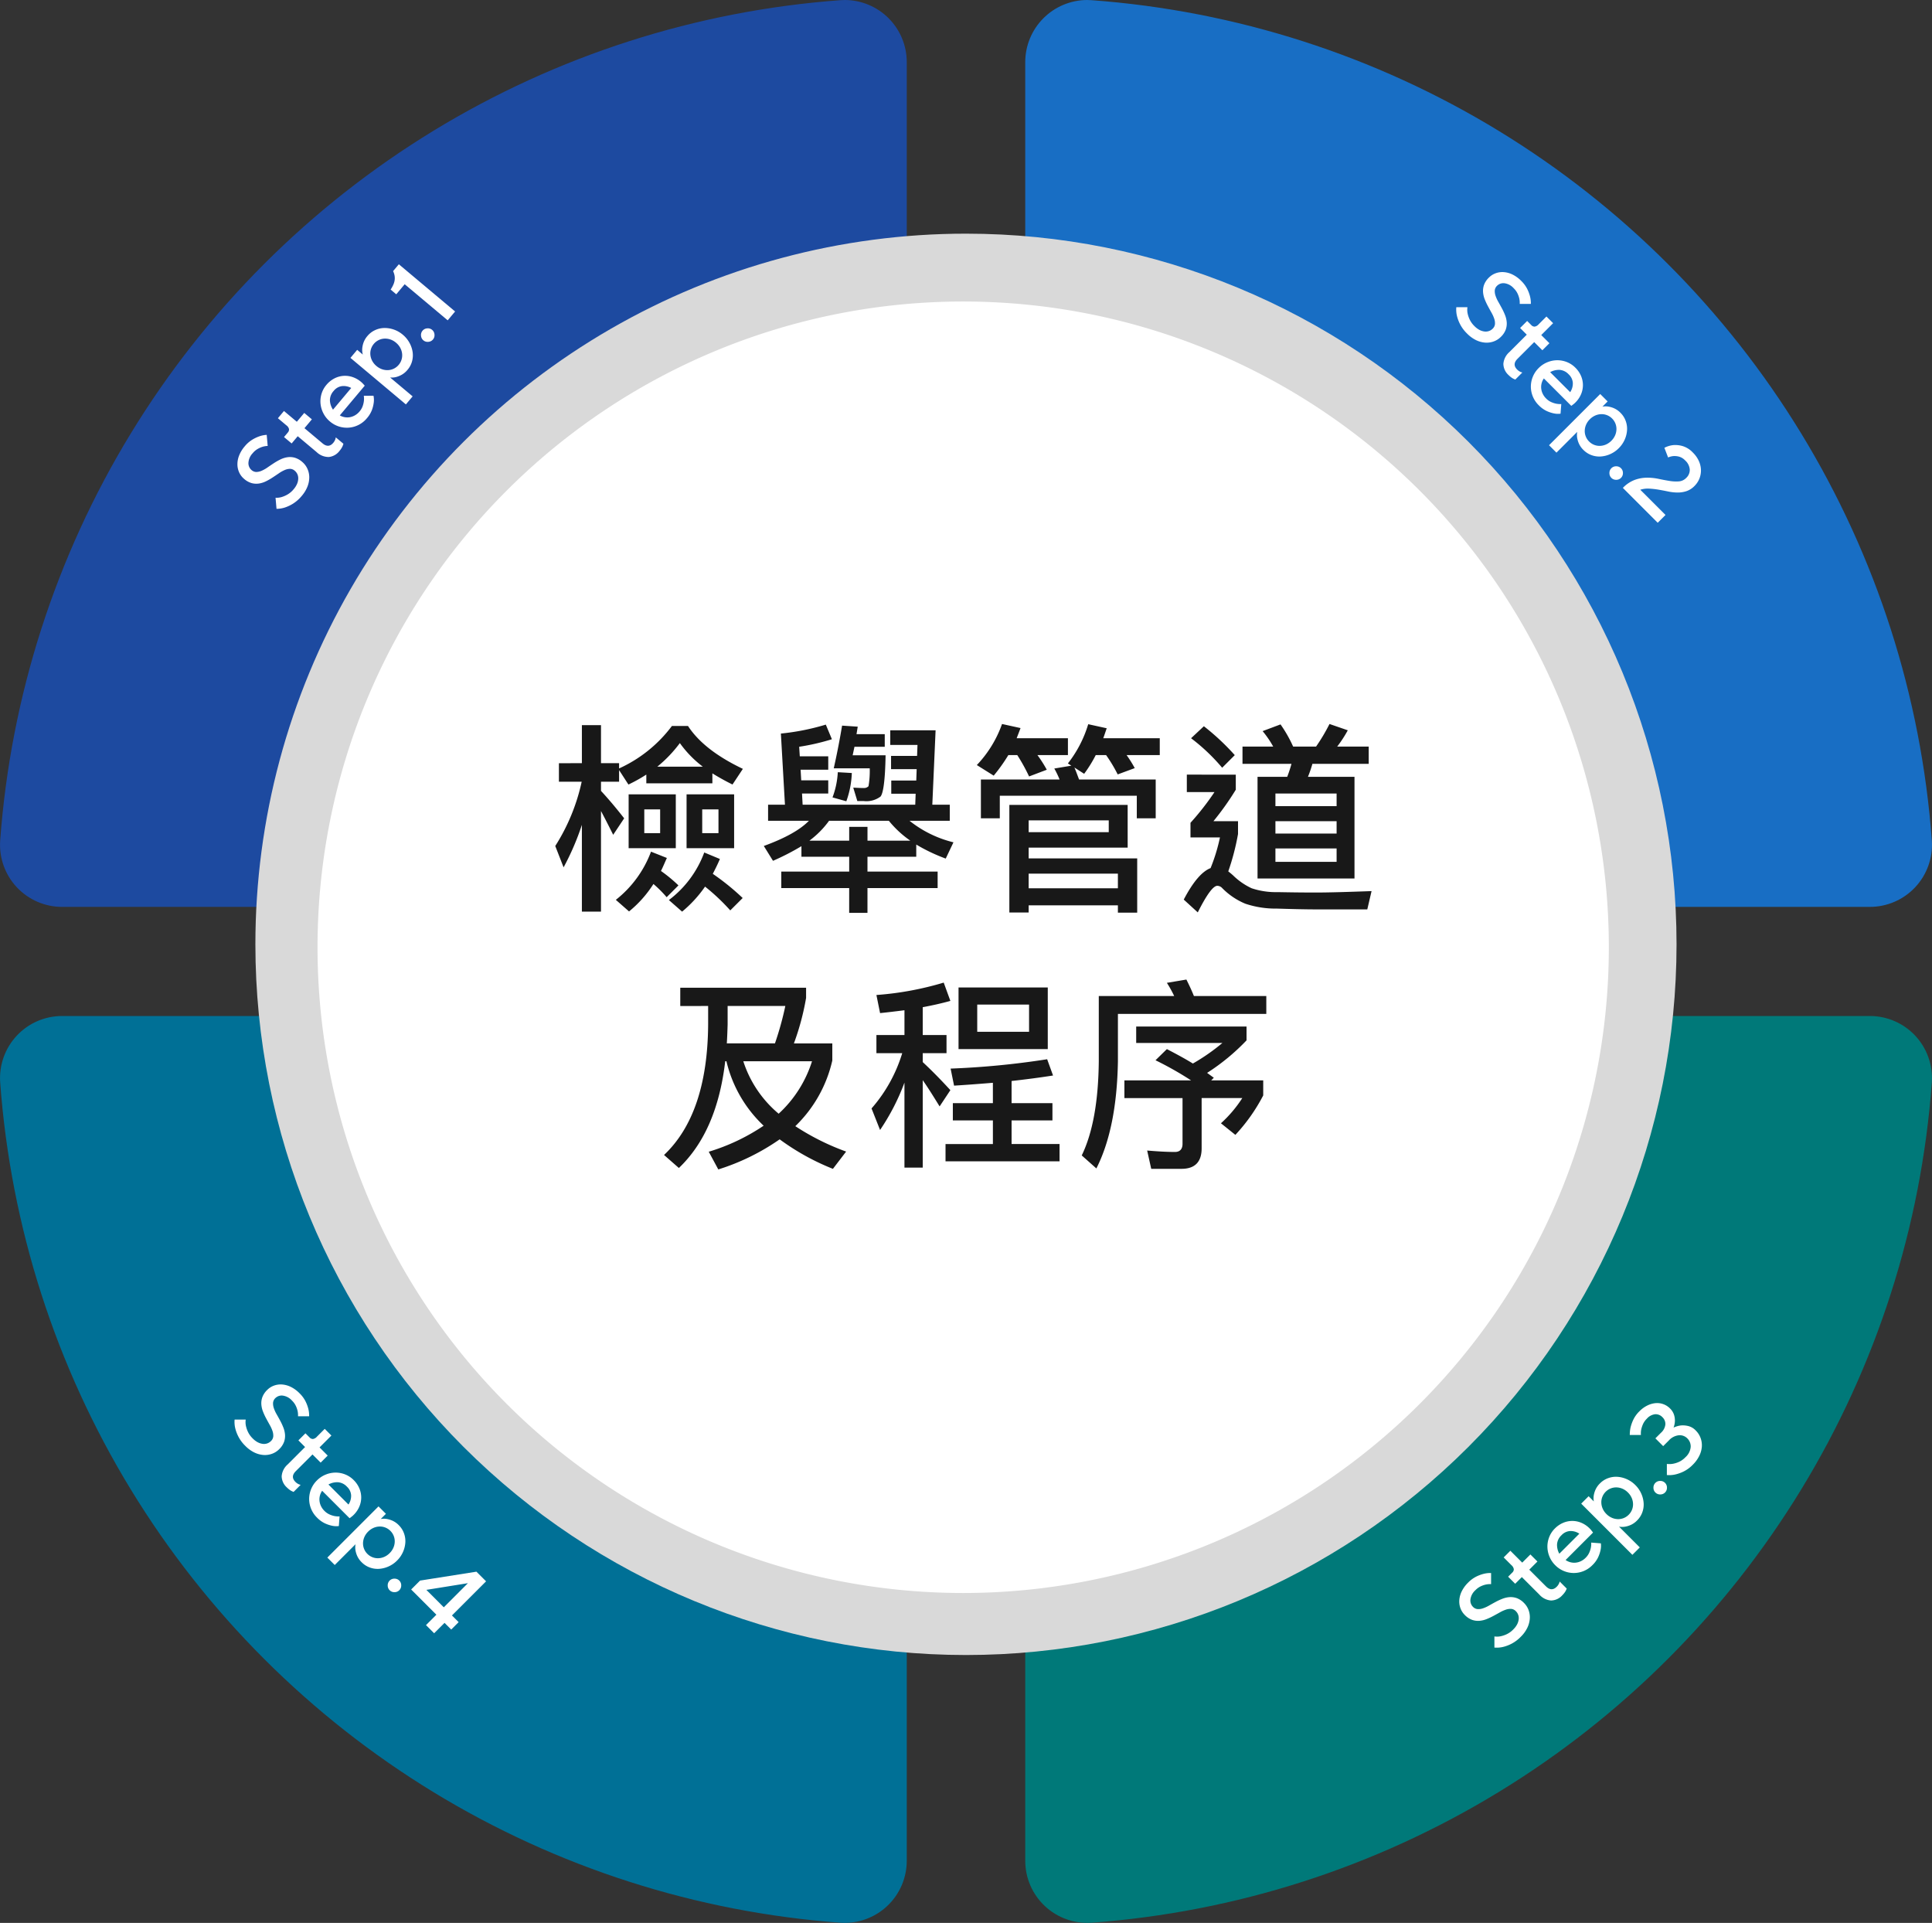 <svg xmlns="http://www.w3.org/2000/svg" xmlns:xlink="http://www.w3.org/1999/xlink" width="294.651" height="293.22" viewBox="0 0 294.651 293.22">
  <rect x="0" y="0" width="294.651" height="293.22" fill="#333333" stroke="none"/>
  <defs>
    <clipPath id="clip-path">
      <path id="Path_93400" data-name="Path 93400" d="M152.153,24.18A138.655,138.655,0,0,0,23.978,152.355a9.465,9.465,0,0,0,9.457,10.091H152.8A9.446,9.446,0,0,0,162.244,153V33.633a9.475,9.475,0,0,0-9.413-9.479c-.224,0-.449.009-.678.026" transform="translate(-23.953 -24.154)" fill="#1d4aa0"/>
    </clipPath>
    <clipPath id="clip-path-2">
      <path id="Path_93401" data-name="Path 93401" d="M59.483,33.633V153a9.442,9.442,0,0,0,9.44,9.444H188.291a9.468,9.468,0,0,0,9.457-10.091A138.659,138.659,0,0,0,69.57,24.18c-.229-.018-.453-.026-.678-.026a9.477,9.477,0,0,0-9.409,9.479" transform="translate(-59.483 -24.154)" fill="#186ec4"/>
    </clipPath>
    <clipPath id="clip-path-3">
      <path id="Path_93402" data-name="Path 93402" d="M68.923,59.358a9.442,9.442,0,0,0-9.44,9.444V188.166a9.466,9.466,0,0,0,10.087,9.457A138.659,138.659,0,0,0,197.749,69.449a9.468,9.468,0,0,0-9.457-10.091Z" transform="translate(-59.483 -59.358)" fill="#007979"/>
    </clipPath>
    <clipPath id="clip-path-4">
      <path id="Path_93407" data-name="Path 93407" d="M33.435,59.358a9.465,9.465,0,0,0-9.457,10.091A138.655,138.655,0,0,0,152.153,197.624a9.468,9.468,0,0,0,10.091-9.457V68.8a9.446,9.446,0,0,0-9.449-9.444Z" transform="translate(-23.953 -59.358)" fill="#007096"/>
    </clipPath>
    <clipPath id="clip-path-5">
      <path id="Path_93408" data-name="Path 93408" d="M32.8,140.621A108.371,108.371,0,1,0,141.176,32.25,108.371,108.371,0,0,0,32.8,140.621" transform="translate(-32.805 -32.25)" fill="none"/>
    </clipPath>
    <linearGradient id="linear-gradient" x1="-0.325" y1="1.324" x2="-0.31" y2="1.324" gradientUnits="objectBoundingBox">
      <stop offset="0" stop-color="#fff"/>
      <stop offset="1" stop-color="#d9d9d9"/>
    </linearGradient>
  </defs>
  <g id="Group_51790" data-name="Group 51790" transform="translate(-752.573 -3519.023)">
    <g id="Group_48189" data-name="Group 48189" transform="translate(752.573 3519.023)" clip-path="url(#clip-path)">
      <rect id="Rectangle_8760" data-name="Rectangle 8760" width="195.833" height="195.833" transform="translate(-69.513 69.146) rotate(-45)" fill="#1d4aa0"/>
    </g>
    <g id="Group_48191" data-name="Group 48191" transform="translate(908.934 3519.023)" clip-path="url(#clip-path-2)">
      <rect id="Rectangle_8761" data-name="Rectangle 8761" width="195.833" height="195.833" transform="translate(-69.146 69.146) rotate(-45)" fill="#186ec4"/>
    </g>
    <g id="Group_48193" data-name="Group 48193" transform="translate(908.934 3673.953)" clip-path="url(#clip-path-3)">
      <rect id="Rectangle_8762" data-name="Rectangle 8762" width="196.091" height="196.091" transform="translate(-69.329 69.329) rotate(-45)" fill="#007979"/>
    </g>
    <g id="Group_48203" data-name="Group 48203" transform="translate(752.573 3673.953)" clip-path="url(#clip-path-4)">
      <rect id="Rectangle_8767" data-name="Rectangle 8767" width="196.091" height="196.091" transform="translate(-69.696 69.329) rotate(-45)" fill="#007096"/>
    </g>
    <g id="Group_48205" data-name="Group 48205" transform="translate(791.527 3554.654)" clip-path="url(#clip-path-5)">
      <rect id="Rectangle_8768" data-name="Rectangle 8768" width="306.519" height="306.519" transform="translate(-108.371 108.371) rotate(-45)" fill="url(#linear-gradient)"/>
    </g>
    <path id="Path_93409" data-name="Path 93409" d="M231.993,132.969A98.469,98.469,0,1,1,133.524,34.5a98.471,98.471,0,0,1,98.469,98.469" transform="translate(765.945 3530.5)" fill="#fff"/>
    <path id="Path_108643" data-name="Path 108643" d="M4.48.16A5.523,5.523,0,0,1,2.7-.1,5.7,5.7,0,0,1,1.456-.672,4.2,4.2,0,0,1,.48-1.52l1.2-1.2a2.764,2.764,0,0,0,.672.64,4.221,4.221,0,0,0,.88.44,3.52,3.52,0,0,0,1.248.2,3.09,3.09,0,0,0,.96-.136,2.2,2.2,0,0,0,.7-.368,1.525,1.525,0,0,0,.432-.536,1.477,1.477,0,0,0,.144-.64,1.12,1.12,0,0,0-.256-.76,2.137,2.137,0,0,0-.672-.5,5.125,5.125,0,0,0-.944-.352Q4.32-4.88,3.76-5.048a9.457,9.457,0,0,1-1.088-.4,3.717,3.717,0,0,1-.944-.592,2.736,2.736,0,0,1-.672-.888A3,3,0,0,1,.8-8.24a2.8,2.8,0,0,1,.264-1.192,2.987,2.987,0,0,1,.76-1,3.637,3.637,0,0,1,1.208-.68A4.87,4.87,0,0,1,4.64-11.36a4.7,4.7,0,0,1,1.52.224,5.665,5.665,0,0,1,1.1.5,4.079,4.079,0,0,1,.9.72l-1.2,1.2a3.053,3.053,0,0,0-.592-.512,3.7,3.7,0,0,0-.728-.36,2.788,2.788,0,0,0-1-.168A2.314,2.314,0,0,0,3.088-9.3,1.371,1.371,0,0,0,2.56-8.24a1.12,1.12,0,0,0,.256.76,2.137,2.137,0,0,0,.672.5,5.125,5.125,0,0,0,.944.352q.528.144,1.088.312a9.457,9.457,0,0,1,1.088.4,3.717,3.717,0,0,1,.944.592,2.736,2.736,0,0,1,.672.888A3,3,0,0,1,8.48-3.12,2.936,2.936,0,0,1,8.2-1.864,3.152,3.152,0,0,1,7.408-.816,3.826,3.826,0,0,1,6.152-.1,4.977,4.977,0,0,1,4.48.16Zm8.96,0a2.351,2.351,0,0,1-1.776-.648A2.654,2.654,0,0,1,11.04-2.4V-6.16H9.6V-7.68h.88a.688.688,0,0,0,.544-.2,1.03,1.03,0,0,0,.176-.68v-1.68h1.44v2.56H14.4v1.52H12.64v3.6q0,1.2,1.12,1.2a1.71,1.71,0,0,0,.336-.032,1.862,1.862,0,0,0,.288-.08A2.857,2.857,0,0,0,14.64-1.6V-.08q-.16.064-.336.128a2.7,2.7,0,0,1-.376.08A3.354,3.354,0,0,1,13.44.16Zm6.48,0a3.958,3.958,0,0,1-1.576-.312A3.99,3.99,0,0,1,17.08-1a3.99,3.99,0,0,1-.848-1.264A3.958,3.958,0,0,1,15.92-3.84a3.976,3.976,0,0,1,.312-1.568,4.035,4.035,0,0,1,.84-1.272,3.943,3.943,0,0,1,1.24-.848A3.765,3.765,0,0,1,19.84-7.84a3.953,3.953,0,0,1,1.5.28,3.566,3.566,0,0,1,1.192.784,3.566,3.566,0,0,1,.784,1.192,3.953,3.953,0,0,1,.28,1.5,2.916,2.916,0,0,1-.016.32q-.016.144-.032.256-.016.128-.032.224H17.6a2.219,2.219,0,0,0,.264.736,2.271,2.271,0,0,0,.512.616,2.379,2.379,0,0,0,.728.416,2.591,2.591,0,0,0,.9.152,2.567,2.567,0,0,0,.928-.16,3.6,3.6,0,0,0,.7-.352A3.18,3.18,0,0,0,22.24-2.4l.96,1.12a3.066,3.066,0,0,1-.8.72,5.094,5.094,0,0,1-1.024.5A4.22,4.22,0,0,1,19.92.16Zm2-4.8a2.4,2.4,0,0,0-.7-1.272A1.947,1.947,0,0,0,19.84-6.4a2.1,2.1,0,0,0-1.456.488A2.745,2.745,0,0,0,17.6-4.64Zm3.44-3.04h1.6v1.12a2.719,2.719,0,0,1,.624-.64,3.615,3.615,0,0,1,.816-.44,3.21,3.21,0,0,1,1.2-.2,3.309,3.309,0,0,1,1.376.3,3.452,3.452,0,0,1,1.144.832A4.191,4.191,0,0,1,32.9-5.44a4.249,4.249,0,0,1,.3,1.6,4.249,4.249,0,0,1-.3,1.6A4.191,4.191,0,0,1,32.12-.968a3.452,3.452,0,0,1-1.144.832A3.309,3.309,0,0,1,29.6.16a3.21,3.21,0,0,1-1.2-.2,3.615,3.615,0,0,1-.816-.44,2.719,2.719,0,0,1-.624-.64V3.36h-1.6Zm3.92,6.32a2.246,2.246,0,0,0,.9-.184,2.229,2.229,0,0,0,.736-.512,2.458,2.458,0,0,0,.5-.784,2.648,2.648,0,0,0,.184-1,2.648,2.648,0,0,0-.184-1,2.458,2.458,0,0,0-.5-.784,2.229,2.229,0,0,0-.736-.512,2.246,2.246,0,0,0-.9-.184,2.246,2.246,0,0,0-.9.184,2.229,2.229,0,0,0-.736.512,2.458,2.458,0,0,0-.5.784,2.648,2.648,0,0,0-.184,1,2.648,2.648,0,0,0,.184,1,2.458,2.458,0,0,0,.5.784,2.229,2.229,0,0,0,.736.512A2.246,2.246,0,0,0,29.28-1.36ZM35.6.16a1,1,0,0,1-.728-.312A1,1,0,0,1,34.56-.88a1,1,0,0,1,.312-.728A1,1,0,0,1,35.6-1.92a1,1,0,0,1,.728.312,1,1,0,0,1,.312.728,1,1,0,0,1-.312.728A1,1,0,0,1,35.6.16Zm3.68-8.72h-2V-9.68a4.707,4.707,0,0,0,.928-.192,2.489,2.489,0,0,0,.664-.328,2.23,2.23,0,0,0,.472-.448,2.985,2.985,0,0,0,.336-.552h1.36V0H39.28Z" transform="translate(795.601 3597.959) rotate(-50)" fill="#fff"/>
    <path id="Path_108642" data-name="Path 108642" d="M4.48.16A5.523,5.523,0,0,1,2.7-.1,5.7,5.7,0,0,1,1.456-.672,4.2,4.2,0,0,1,.48-1.52l1.2-1.2a2.764,2.764,0,0,0,.672.64,4.221,4.221,0,0,0,.88.44,3.52,3.52,0,0,0,1.248.2,3.09,3.09,0,0,0,.96-.136,2.2,2.2,0,0,0,.7-.368,1.525,1.525,0,0,0,.432-.536,1.477,1.477,0,0,0,.144-.64,1.12,1.12,0,0,0-.256-.76,2.137,2.137,0,0,0-.672-.5,5.125,5.125,0,0,0-.944-.352Q4.32-4.88,3.76-5.048a9.457,9.457,0,0,1-1.088-.4,3.717,3.717,0,0,1-.944-.592,2.736,2.736,0,0,1-.672-.888A3,3,0,0,1,.8-8.24a2.8,2.8,0,0,1,.264-1.192,2.987,2.987,0,0,1,.76-1,3.637,3.637,0,0,1,1.208-.68A4.87,4.87,0,0,1,4.64-11.36a4.7,4.7,0,0,1,1.52.224,5.665,5.665,0,0,1,1.1.5,4.079,4.079,0,0,1,.9.72l-1.2,1.2a3.053,3.053,0,0,0-.592-.512,3.7,3.7,0,0,0-.728-.36,2.788,2.788,0,0,0-1-.168A2.314,2.314,0,0,0,3.088-9.3,1.371,1.371,0,0,0,2.56-8.24a1.12,1.12,0,0,0,.256.76,2.137,2.137,0,0,0,.672.5,5.125,5.125,0,0,0,.944.352q.528.144,1.088.312a9.457,9.457,0,0,1,1.088.4,3.717,3.717,0,0,1,.944.592,2.736,2.736,0,0,1,.672.888A3,3,0,0,1,8.48-3.12,2.936,2.936,0,0,1,8.2-1.864,3.152,3.152,0,0,1,7.408-.816,3.826,3.826,0,0,1,6.152-.1,4.977,4.977,0,0,1,4.48.16Zm8.96,0a2.351,2.351,0,0,1-1.776-.648A2.654,2.654,0,0,1,11.04-2.4V-6.16H9.6V-7.68h.88a.688.688,0,0,0,.544-.2,1.03,1.03,0,0,0,.176-.68v-1.68h1.44v2.56H14.4v1.52H12.64v3.6q0,1.2,1.12,1.2a1.71,1.71,0,0,0,.336-.032,1.862,1.862,0,0,0,.288-.08A2.857,2.857,0,0,0,14.64-1.6V-.08q-.16.064-.336.128a2.7,2.7,0,0,1-.376.08A3.354,3.354,0,0,1,13.44.16Zm6.48,0a3.958,3.958,0,0,1-1.576-.312A3.99,3.99,0,0,1,17.08-1a3.99,3.99,0,0,1-.848-1.264A3.958,3.958,0,0,1,15.92-3.84a3.976,3.976,0,0,1,.312-1.568,4.035,4.035,0,0,1,.84-1.272,3.943,3.943,0,0,1,1.24-.848A3.765,3.765,0,0,1,19.84-7.84a3.953,3.953,0,0,1,1.5.28,3.566,3.566,0,0,1,1.192.784,3.566,3.566,0,0,1,.784,1.192,3.953,3.953,0,0,1,.28,1.5,2.916,2.916,0,0,1-.016.32q-.016.144-.032.256-.016.128-.032.224H17.6a2.219,2.219,0,0,0,.264.736,2.271,2.271,0,0,0,.512.616,2.379,2.379,0,0,0,.728.416,2.591,2.591,0,0,0,.9.152,2.567,2.567,0,0,0,.928-.16,3.6,3.6,0,0,0,.7-.352A3.18,3.18,0,0,0,22.24-2.4l.96,1.12a3.066,3.066,0,0,1-.8.72,5.094,5.094,0,0,1-1.024.5A4.22,4.22,0,0,1,19.92.16Zm2-4.8a2.4,2.4,0,0,0-.7-1.272A1.947,1.947,0,0,0,19.84-6.4a2.1,2.1,0,0,0-1.456.488A2.745,2.745,0,0,0,17.6-4.64Zm3.44-3.04h1.6v1.12a2.719,2.719,0,0,1,.624-.64,3.615,3.615,0,0,1,.816-.44,3.21,3.21,0,0,1,1.2-.2,3.309,3.309,0,0,1,1.376.3,3.452,3.452,0,0,1,1.144.832A4.191,4.191,0,0,1,32.9-5.44a4.249,4.249,0,0,1,.3,1.6,4.249,4.249,0,0,1-.3,1.6A4.191,4.191,0,0,1,32.12-.968a3.452,3.452,0,0,1-1.144.832A3.309,3.309,0,0,1,29.6.16a3.21,3.21,0,0,1-1.2-.2,3.615,3.615,0,0,1-.816-.44,2.719,2.719,0,0,1-.624-.64V3.36h-1.6Zm3.92,6.32a2.246,2.246,0,0,0,.9-.184,2.229,2.229,0,0,0,.736-.512,2.458,2.458,0,0,0,.5-.784,2.648,2.648,0,0,0,.184-1,2.648,2.648,0,0,0-.184-1,2.458,2.458,0,0,0-.5-.784,2.229,2.229,0,0,0-.736-.512,2.246,2.246,0,0,0-.9-.184,2.246,2.246,0,0,0-.9.184,2.229,2.229,0,0,0-.736.512,2.458,2.458,0,0,0-.5.784,2.648,2.648,0,0,0-.184,1,2.648,2.648,0,0,0,.184,1,2.458,2.458,0,0,0,.5.784,2.229,2.229,0,0,0,.736.512A2.246,2.246,0,0,0,29.28-1.36ZM35.6.16a1,1,0,0,1-.728-.312A1,1,0,0,1,34.56-.88a1,1,0,0,1,.312-.728A1,1,0,0,1,35.6-1.92a1,1,0,0,1,.728.312,1,1,0,0,1,.312.728,1,1,0,0,1-.312.728A1,1,0,0,1,35.6.16ZM37.92,0a4.963,4.963,0,0,1,.424-2.152,5.593,5.593,0,0,1,1.064-1.536A8.311,8.311,0,0,1,40.8-4.824q.752-.488,1.392-.952a6.1,6.1,0,0,0,1.064-.96A1.762,1.762,0,0,0,43.68-7.92a1.664,1.664,0,0,0-.52-1.272,2.081,2.081,0,0,0-1.48-.488,2.046,2.046,0,0,0-1.048.24,2.732,2.732,0,0,0-.664.528,2.557,2.557,0,0,0-.448.752L38.08-8.8a3.713,3.713,0,0,1,.688-1.28,4,4,0,0,1,1.1-.88,3.621,3.621,0,0,1,1.816-.4,4.276,4.276,0,0,1,1.528.264,3.513,3.513,0,0,1,1.192.736,3.342,3.342,0,0,1,.768,1.1A3.326,3.326,0,0,1,45.44-7.92,3.079,3.079,0,0,1,45.128-6.5a4.254,4.254,0,0,1-.808,1.1,7.237,7.237,0,0,1-1.12.9q-.624.408-1.224.832a12.606,12.606,0,0,0-1.128.9A3.761,3.761,0,0,0,40-1.68h5.44V0Z" transform="translate(973.262 3566.607) rotate(45)" fill="#fff"/>
    <path id="Path_108641" data-name="Path 108641" d="M-62.186-19.592v2.821h3.472a30.072,30.072,0,0,1-4.03,9.8l1.271,3.255a39.594,39.594,0,0,0,2.79-6.479V3.038h2.914V-12.307q.791,1.488,1.86,3.627l1.674-2.511q-1.813-2.325-3.534-4.185v-1.4h2.759v-1.767l1.426,2.2a23.49,23.49,0,0,0,2.728-1.519v1.333h10.075v-1.519a34.975,34.975,0,0,0,3.069,1.7l1.581-2.387c-3.968-1.891-6.758-4.061-8.37-6.541H-44.95a20.777,20.777,0,0,1-8.06,6.479v-.806h-2.759v-5.8h-2.914v5.8Zm21.948.527h-6.944a20.059,20.059,0,0,0,3.441-3.6A16.635,16.635,0,0,0-40.238-19.065Zm-2.48,4.216v8.215h7.254v-8.215Zm4.867,5.921h-2.48v-3.627h2.48Zm-9.92,7.75A17.622,17.622,0,0,1-45.756.837l1.8-1.8a22.414,22.414,0,0,0-2.666-2.2c.31-.62.589-1.3.9-1.984l-2.418-.961A16.812,16.812,0,0,1-53.506,1.24l2.015,1.767A17.448,17.448,0,0,0-47.771-1.178Zm7.874.4a31.7,31.7,0,0,1,3.844,3.627L-34.162.961a36.685,36.685,0,0,0-4.557-3.689c.372-.713.744-1.457,1.085-2.263l-2.387-.992a16.018,16.018,0,0,1-5.394,7.254L-43.4,3.038A18.845,18.845,0,0,0-39.9-.775ZM-51.553-14.849v8.215h7.192v-8.215Zm4.805,5.921h-2.418v-3.627h2.418ZM-25.2-6.944v1.612h7.285v2.263H-28.272V-.558h10.354V3.224h2.79V-.558h10.7V-3.069h-10.7V-5.332h7.44v-1.86A26.472,26.472,0,0,0-3.193-5.053l1.178-2.48a17.315,17.315,0,0,1-6.7-3.286h6.138v-2.449H-5.239l.5-11.346h-6.913v2.232H-7.5l-.062,1.674h-3.968v2.015h3.906l-.062,1.736H-11.5v2.015h3.72l-.062,1.674H-25.017l-.093-1.705h4v-2.015h-4.123l-.093-1.612h4.216v-2.046h-4.34l-.093-1.457a34.249,34.249,0,0,0,4.991-1.147l-.93-2.232a35.749,35.749,0,0,1-6.851,1.364l.62,10.85h-2.573v2.449h6.231c-1.364,1.4-3.658,2.666-6.882,3.844l1.4,2.263A37.583,37.583,0,0,0-25.2-6.944Zm16.616-.837h-6.541V-9.889h-2.79v2.108h-6.076a13.92,13.92,0,0,0,3.007-3.038h9.114A15.7,15.7,0,0,0-8.587-7.781ZM-17.112-22.1h4.619v-1.922H-16.8l.186-1.147L-19-25.327c-.31,1.86-.713,4.03-1.271,6.51h5.487a13.635,13.635,0,0,1-.186,2.728.935.935,0,0,1-.682.279c-.5,0-1.054-.031-1.643-.062l.62,2.046h.961a3.6,3.6,0,0,0,2.573-.682c.434-.5.713-2.6.775-6.293h-5.022Zm-2.542,3.875a12.706,12.706,0,0,1-.806,3.844l2.108.589a14.181,14.181,0,0,0,.837-4.309Zm44.206,4.991H6.51v16.4H9.455V2.077H23.064V3.193h2.945V-5.084H9.455V-6.727h15.1ZM9.455-.527V-2.759H23.064V-.527Zm0-8.556v-1.8H21.669v1.8ZM28.83-17.112H17.143c-.248-.651-.465-1.271-.713-1.829l1.488.961a20.091,20.091,0,0,0,1.767-2.852h1.581a22.438,22.438,0,0,1,1.767,2.945l2.6-.961a18.493,18.493,0,0,0-1.24-1.984H29.45v-2.573H20.832c.186-.5.341-.992.527-1.519l-2.821-.62a18.088,18.088,0,0,1-3.1,5.983l.527.341-2.6.434a14.073,14.073,0,0,1,.806,1.674h-12v5.921H5.053v-3.441H25.947v3.441H28.83ZM6.355-20.832H7.719a27.855,27.855,0,0,1,1.8,3.255l2.7-1.023a18.944,18.944,0,0,0-1.426-2.232h4.65v-2.573H7.626c.186-.5.4-1.023.589-1.55l-2.821-.62A17.585,17.585,0,0,1,1.55-19.313L4.123-17.7A25.843,25.843,0,0,0,6.355-20.832Zm35.712-1.3V-19.5h7.471c-.186.682-.4,1.333-.651,1.984H44.361v15.5H59.148v-15.5h-7.1a18.633,18.633,0,0,0,.682-1.984h8.587v-2.635H56.513a19.028,19.028,0,0,0,1.612-2.48l-2.79-.961a27.922,27.922,0,0,1-2.046,3.441h-3.5a20.194,20.194,0,0,0-1.922-3.379L45.136-24.49a15.088,15.088,0,0,1,1.612,2.356ZM56.42-4.557H47.089V-6.6H56.42ZM47.089-8.866v-1.891H56.42v1.891Zm0-4.185v-1.922H56.42v1.922ZM36.177-25.234l-1.953,1.829a29.345,29.345,0,0,1,4.743,4.5l1.922-1.922A36.251,36.251,0,0,0,36.177-25.234Zm-2.6,7.378v2.666h4.216a40.52,40.52,0,0,1-3.658,4.681v2.232h4.495A27.656,27.656,0,0,1,37.2-3.6c-1.3.5-2.666,2.077-4.092,4.8l2.139,1.953C36.611.434,37.6-.9,38.223-.9a1.024,1.024,0,0,1,.744.341A10.639,10.639,0,0,0,42.5,1.829a14.51,14.51,0,0,0,4.805.744c1.984.062,4.092.124,6.262.124H61.1l.651-2.79c-3.5.124-6.355.217-8.525.217S49.1.093,47.43.062a11.631,11.631,0,0,1-3.968-.589A10.146,10.146,0,0,1,40.61-2.511c-.248-.217-.465-.4-.713-.589a36.454,36.454,0,0,0,1.488-5.7v-1.953H37.634a42.775,42.775,0,0,0,3.41-4.8v-2.294Zm-73.005,35.28v2.821c-.062,9.114-2.325,15.748-6.727,19.9l2.263,1.984q5.813-5.533,7.068-16.275h.186a19.732,19.732,0,0,0,5.673,9.827,30.869,30.869,0,0,1-8.37,3.968l1.457,2.7A34.23,34.23,0,0,0-28.52,37.76a36.368,36.368,0,0,0,8.122,4.5l2.015-2.635a36.87,36.87,0,0,1-7.75-3.875,20.067,20.067,0,0,0,5.642-10.013v-2.6H-26.35a39.028,39.028,0,0,0,1.86-6.944v-1.55H-43.679v2.79Zm10.757,16.43a17.364,17.364,0,0,1-5.394-8h10.478A18.324,18.324,0,0,1-28.675,33.854ZM-36.58,23.128c.062-.93.093-1.891.124-2.883V17.424h8.8a47.835,47.835,0,0,1-1.581,5.7Zm22.816-1.271v2.759h3.937a22.838,22.838,0,0,1-4.681,8.432l1.3,3.286a33.764,33.764,0,0,0,3.72-7.223V42.069H-6.7V28.739c.744,1.054,1.581,2.387,2.573,4l1.643-2.48C-3.906,28.708-5.3,27.282-6.7,25.98V24.616h3.627V21.857H-6.7V17.61c1.488-.279,2.883-.589,4.216-.961L-3.5,13.859A47.677,47.677,0,0,1-13.764,15.75l.558,2.759c1.24-.124,2.48-.279,3.72-.434v3.782ZM-2.108,32.242v2.635H4v3.6H-3.224v2.635H14.167V38.473H6.851v-3.6h6.231V32.242H6.851V28.863q3.348-.372,6.324-.837l-.9-2.48A125.593,125.593,0,0,1-2.449,26.972l.527,2.6c2.046-.124,4-.279,5.921-.434v3.1ZM-1.24,14.6V24H12.369V14.6ZM9.517,21.361H1.612V17.207H9.517Zm23.994-7.967-2.976.5a17.825,17.825,0,0,1,1.116,2.015H20.15v9.951c-.062,6.138-.93,10.912-2.6,14.353l2.232,1.984q3.115-6.138,3.286-16.337V18.633h22.63V15.905H34.658C34.286,14.975,33.883,14.138,33.511,13.394ZM30.535,24,28.8,25.7a51.333,51.333,0,0,1,5.425,3.069H24.056v2.7h8.866v6.975c0,.806-.4,1.24-1.147,1.24-1.364,0-2.759-.093-4.247-.217l.62,2.79h4.619c2.046,0,3.069-1.054,3.069-3.131V31.467h6.2a19.175,19.175,0,0,1-3.255,3.844l2.2,1.767a27.119,27.119,0,0,0,4.247-6.014V28.77H37.293l.4-.4-1.023-.744a32.384,32.384,0,0,0,6.014-4.96V20.555H25.854v2.511H39A30.6,30.6,0,0,1,34.5,26.2C33.294,25.453,31.961,24.74,30.535,24Z" transform="translate(900 3655)" fill="#181818"/>
    <path id="Path_108640" data-name="Path 108640" d="M4.48.16A5.523,5.523,0,0,1,2.7-.1,5.7,5.7,0,0,1,1.456-.672,4.2,4.2,0,0,1,.48-1.52l1.2-1.2a2.764,2.764,0,0,0,.672.64,4.221,4.221,0,0,0,.88.44,3.52,3.52,0,0,0,1.248.2,3.09,3.09,0,0,0,.96-.136,2.2,2.2,0,0,0,.7-.368,1.525,1.525,0,0,0,.432-.536,1.477,1.477,0,0,0,.144-.64,1.12,1.12,0,0,0-.256-.76,2.137,2.137,0,0,0-.672-.5,5.125,5.125,0,0,0-.944-.352Q4.32-4.88,3.76-5.048a9.457,9.457,0,0,1-1.088-.4,3.717,3.717,0,0,1-.944-.592,2.736,2.736,0,0,1-.672-.888A3,3,0,0,1,.8-8.24a2.8,2.8,0,0,1,.264-1.192,2.987,2.987,0,0,1,.76-1,3.637,3.637,0,0,1,1.208-.68A4.87,4.87,0,0,1,4.64-11.36a4.7,4.7,0,0,1,1.52.224,5.665,5.665,0,0,1,1.1.5,4.079,4.079,0,0,1,.9.72l-1.2,1.2a3.053,3.053,0,0,0-.592-.512,3.7,3.7,0,0,0-.728-.36,2.788,2.788,0,0,0-1-.168A2.314,2.314,0,0,0,3.088-9.3,1.371,1.371,0,0,0,2.56-8.24a1.12,1.12,0,0,0,.256.76,2.137,2.137,0,0,0,.672.5,5.125,5.125,0,0,0,.944.352q.528.144,1.088.312a9.457,9.457,0,0,1,1.088.4,3.717,3.717,0,0,1,.944.592,2.736,2.736,0,0,1,.672.888A3,3,0,0,1,8.48-3.12,2.936,2.936,0,0,1,8.2-1.864,3.152,3.152,0,0,1,7.408-.816,3.826,3.826,0,0,1,6.152-.1,4.977,4.977,0,0,1,4.48.16Zm8.96,0a2.351,2.351,0,0,1-1.776-.648A2.654,2.654,0,0,1,11.04-2.4V-6.16H9.6V-7.68h.88a.688.688,0,0,0,.544-.2,1.03,1.03,0,0,0,.176-.68v-1.68h1.44v2.56H14.4v1.52H12.64v3.6q0,1.2,1.12,1.2a1.71,1.71,0,0,0,.336-.032,1.862,1.862,0,0,0,.288-.08A2.857,2.857,0,0,0,14.64-1.6V-.08q-.16.064-.336.128a2.7,2.7,0,0,1-.376.08A3.354,3.354,0,0,1,13.44.16Zm6.48,0a3.958,3.958,0,0,1-1.576-.312A3.99,3.99,0,0,1,17.08-1a3.99,3.99,0,0,1-.848-1.264A3.958,3.958,0,0,1,15.92-3.84a3.976,3.976,0,0,1,.312-1.568,4.035,4.035,0,0,1,.84-1.272,3.943,3.943,0,0,1,1.24-.848A3.765,3.765,0,0,1,19.84-7.84a3.953,3.953,0,0,1,1.5.28,3.566,3.566,0,0,1,1.192.784,3.566,3.566,0,0,1,.784,1.192,3.953,3.953,0,0,1,.28,1.5,2.916,2.916,0,0,1-.016.32q-.016.144-.032.256-.016.128-.032.224H17.6a2.219,2.219,0,0,0,.264.736,2.271,2.271,0,0,0,.512.616,2.379,2.379,0,0,0,.728.416,2.591,2.591,0,0,0,.9.152,2.567,2.567,0,0,0,.928-.16,3.6,3.6,0,0,0,.7-.352A3.18,3.18,0,0,0,22.24-2.4l.96,1.12a3.066,3.066,0,0,1-.8.72,5.094,5.094,0,0,1-1.024.5A4.22,4.22,0,0,1,19.92.16Zm2-4.8a2.4,2.4,0,0,0-.7-1.272A1.947,1.947,0,0,0,19.84-6.4a2.1,2.1,0,0,0-1.456.488A2.745,2.745,0,0,0,17.6-4.64Zm3.44-3.04h1.6v1.12a2.719,2.719,0,0,1,.624-.64,3.615,3.615,0,0,1,.816-.44,3.21,3.21,0,0,1,1.2-.2,3.309,3.309,0,0,1,1.376.3,3.452,3.452,0,0,1,1.144.832A4.191,4.191,0,0,1,32.9-5.44a4.249,4.249,0,0,1,.3,1.6,4.249,4.249,0,0,1-.3,1.6A4.191,4.191,0,0,1,32.12-.968a3.452,3.452,0,0,1-1.144.832A3.309,3.309,0,0,1,29.6.16a3.21,3.21,0,0,1-1.2-.2,3.615,3.615,0,0,1-.816-.44,2.719,2.719,0,0,1-.624-.64V3.36h-1.6Zm3.92,6.32a2.246,2.246,0,0,0,.9-.184,2.229,2.229,0,0,0,.736-.512,2.458,2.458,0,0,0,.5-.784,2.648,2.648,0,0,0,.184-1,2.648,2.648,0,0,0-.184-1,2.458,2.458,0,0,0-.5-.784,2.229,2.229,0,0,0-.736-.512,2.246,2.246,0,0,0-.9-.184,2.246,2.246,0,0,0-.9.184,2.229,2.229,0,0,0-.736.512,2.458,2.458,0,0,0-.5.784,2.648,2.648,0,0,0-.184,1,2.648,2.648,0,0,0,.184,1,2.458,2.458,0,0,0,.5.784,2.229,2.229,0,0,0,.736.512A2.246,2.246,0,0,0,29.28-1.36ZM35.6.16a1,1,0,0,1-.728-.312A1,1,0,0,1,34.56-.88a1,1,0,0,1,.312-.728A1,1,0,0,1,35.6-1.92a1,1,0,0,1,.728.312,1,1,0,0,1,.312.728,1,1,0,0,1-.312.728A1,1,0,0,1,35.6.16Zm6,0A5.176,5.176,0,0,1,39.872-.1a5.883,5.883,0,0,1-1.216-.576,4.2,4.2,0,0,1-.976-.848l1.2-1.2a3.213,3.213,0,0,0,.672.64,3.961,3.961,0,0,0,.84.44,3.274,3.274,0,0,0,1.208.2,2.379,2.379,0,0,0,1.664-.528A1.707,1.707,0,0,0,43.84-3.28a1.616,1.616,0,0,0-.576-1.24A2.4,2.4,0,0,0,41.6-5.04H40.4V-6.72h1.2a1.977,1.977,0,0,0,1.376-.424,1.417,1.417,0,0,0,.464-1.1,1.417,1.417,0,0,0-.464-1.1A1.977,1.977,0,0,0,41.6-9.76a2.721,2.721,0,0,0-1.016.176,4.382,4.382,0,0,0-.76.384,3.191,3.191,0,0,0-.624.56L38-9.84a5.013,5.013,0,0,1,.928-.752,6.038,6.038,0,0,1,1.128-.528,4.535,4.535,0,0,1,1.544-.24,4.449,4.449,0,0,1,1.5.24,3.545,3.545,0,0,1,1.136.64,2.73,2.73,0,0,1,.712.944A2.708,2.708,0,0,1,45.2-8.4a2.383,2.383,0,0,1-.264,1.176,2.944,2.944,0,0,1-.584.76,3.114,3.114,0,0,1-.832.544,3.662,3.662,0,0,1,1.04.576,3.536,3.536,0,0,1,.712.84A2.4,2.4,0,0,1,45.6-3.2a3.115,3.115,0,0,1-.28,1.3,3.189,3.189,0,0,1-.792,1.072,3.747,3.747,0,0,1-1.256.72A4.977,4.977,0,0,1,41.6.16Z" transform="translate(981.222 3771.674) rotate(-45)" fill="#fff"/>
    <path id="Path_108639" data-name="Path 108639" d="M4.48.16A5.523,5.523,0,0,1,2.7-.1,5.7,5.7,0,0,1,1.456-.672,4.2,4.2,0,0,1,.48-1.52l1.2-1.2a2.764,2.764,0,0,0,.672.64,4.221,4.221,0,0,0,.88.44,3.52,3.52,0,0,0,1.248.2,3.09,3.09,0,0,0,.96-.136,2.2,2.2,0,0,0,.7-.368,1.525,1.525,0,0,0,.432-.536,1.477,1.477,0,0,0,.144-.64,1.12,1.12,0,0,0-.256-.76,2.137,2.137,0,0,0-.672-.5,5.125,5.125,0,0,0-.944-.352Q4.32-4.88,3.76-5.048a9.457,9.457,0,0,1-1.088-.4,3.717,3.717,0,0,1-.944-.592,2.736,2.736,0,0,1-.672-.888A3,3,0,0,1,.8-8.24a2.8,2.8,0,0,1,.264-1.192,2.987,2.987,0,0,1,.76-1,3.637,3.637,0,0,1,1.208-.68A4.87,4.87,0,0,1,4.64-11.36a4.7,4.7,0,0,1,1.52.224,5.665,5.665,0,0,1,1.1.5,4.079,4.079,0,0,1,.9.72l-1.2,1.2a3.053,3.053,0,0,0-.592-.512,3.7,3.7,0,0,0-.728-.36,2.788,2.788,0,0,0-1-.168A2.314,2.314,0,0,0,3.088-9.3,1.371,1.371,0,0,0,2.56-8.24a1.12,1.12,0,0,0,.256.76,2.137,2.137,0,0,0,.672.5,5.125,5.125,0,0,0,.944.352q.528.144,1.088.312a9.457,9.457,0,0,1,1.088.4,3.717,3.717,0,0,1,.944.592,2.736,2.736,0,0,1,.672.888A3,3,0,0,1,8.48-3.12,2.936,2.936,0,0,1,8.2-1.864,3.152,3.152,0,0,1,7.408-.816,3.826,3.826,0,0,1,6.152-.1,4.977,4.977,0,0,1,4.48.16Zm8.96,0a2.351,2.351,0,0,1-1.776-.648A2.654,2.654,0,0,1,11.04-2.4V-6.16H9.6V-7.68h.88a.688.688,0,0,0,.544-.2,1.03,1.03,0,0,0,.176-.68v-1.68h1.44v2.56H14.4v1.52H12.64v3.6q0,1.2,1.12,1.2a1.71,1.71,0,0,0,.336-.032,1.862,1.862,0,0,0,.288-.08A2.857,2.857,0,0,0,14.64-1.6V-.08q-.16.064-.336.128a2.7,2.7,0,0,1-.376.08A3.354,3.354,0,0,1,13.44.16Zm6.48,0a3.958,3.958,0,0,1-1.576-.312A3.99,3.99,0,0,1,17.08-1a3.99,3.99,0,0,1-.848-1.264A3.958,3.958,0,0,1,15.92-3.84a3.976,3.976,0,0,1,.312-1.568,4.035,4.035,0,0,1,.84-1.272,3.943,3.943,0,0,1,1.24-.848A3.765,3.765,0,0,1,19.84-7.84a3.953,3.953,0,0,1,1.5.28,3.566,3.566,0,0,1,1.192.784,3.566,3.566,0,0,1,.784,1.192,3.953,3.953,0,0,1,.28,1.5,2.916,2.916,0,0,1-.016.32q-.016.144-.032.256-.016.128-.032.224H17.6a2.219,2.219,0,0,0,.264.736,2.271,2.271,0,0,0,.512.616,2.379,2.379,0,0,0,.728.416,2.591,2.591,0,0,0,.9.152,2.567,2.567,0,0,0,.928-.16,3.6,3.6,0,0,0,.7-.352A3.18,3.18,0,0,0,22.24-2.4l.96,1.12a3.066,3.066,0,0,1-.8.72,5.094,5.094,0,0,1-1.024.5A4.22,4.22,0,0,1,19.92.16Zm2-4.8a2.4,2.4,0,0,0-.7-1.272A1.947,1.947,0,0,0,19.84-6.4a2.1,2.1,0,0,0-1.456.488A2.745,2.745,0,0,0,17.6-4.64Zm3.44-3.04h1.6v1.12a2.719,2.719,0,0,1,.624-.64,3.615,3.615,0,0,1,.816-.44,3.21,3.21,0,0,1,1.2-.2,3.309,3.309,0,0,1,1.376.3,3.452,3.452,0,0,1,1.144.832A4.191,4.191,0,0,1,32.9-5.44a4.249,4.249,0,0,1,.3,1.6,4.249,4.249,0,0,1-.3,1.6A4.191,4.191,0,0,1,32.12-.968a3.452,3.452,0,0,1-1.144.832A3.309,3.309,0,0,1,29.6.16a3.21,3.21,0,0,1-1.2-.2,3.615,3.615,0,0,1-.816-.44,2.719,2.719,0,0,1-.624-.64V3.36h-1.6Zm3.92,6.32a2.246,2.246,0,0,0,.9-.184,2.229,2.229,0,0,0,.736-.512,2.458,2.458,0,0,0,.5-.784,2.648,2.648,0,0,0,.184-1,2.648,2.648,0,0,0-.184-1,2.458,2.458,0,0,0-.5-.784,2.229,2.229,0,0,0-.736-.512,2.246,2.246,0,0,0-.9-.184,2.246,2.246,0,0,0-.9.184,2.229,2.229,0,0,0-.736.512,2.458,2.458,0,0,0-.5.784,2.648,2.648,0,0,0-.184,1,2.648,2.648,0,0,0,.184,1,2.458,2.458,0,0,0,.5.784,2.229,2.229,0,0,0,.736.512A2.246,2.246,0,0,0,29.28-1.36ZM35.6.16a1,1,0,0,1-.728-.312A1,1,0,0,1,34.56-.88a1,1,0,0,1,.312-.728A1,1,0,0,1,35.6-1.92a1,1,0,0,1,.728.312,1,1,0,0,1,.312.728,1,1,0,0,1-.312.728A1,1,0,0,1,35.6.16Zm7.68-2.4H37.84V-4.16l5.12-7.04h2.08v7.36h1.44v1.6H45.04V0H43.28Zm0-1.6v-5.2l-3.76,5.2Z" transform="translate(786.938 3736.23) rotate(45)" fill="#fff"/>
  </g>
</svg>
